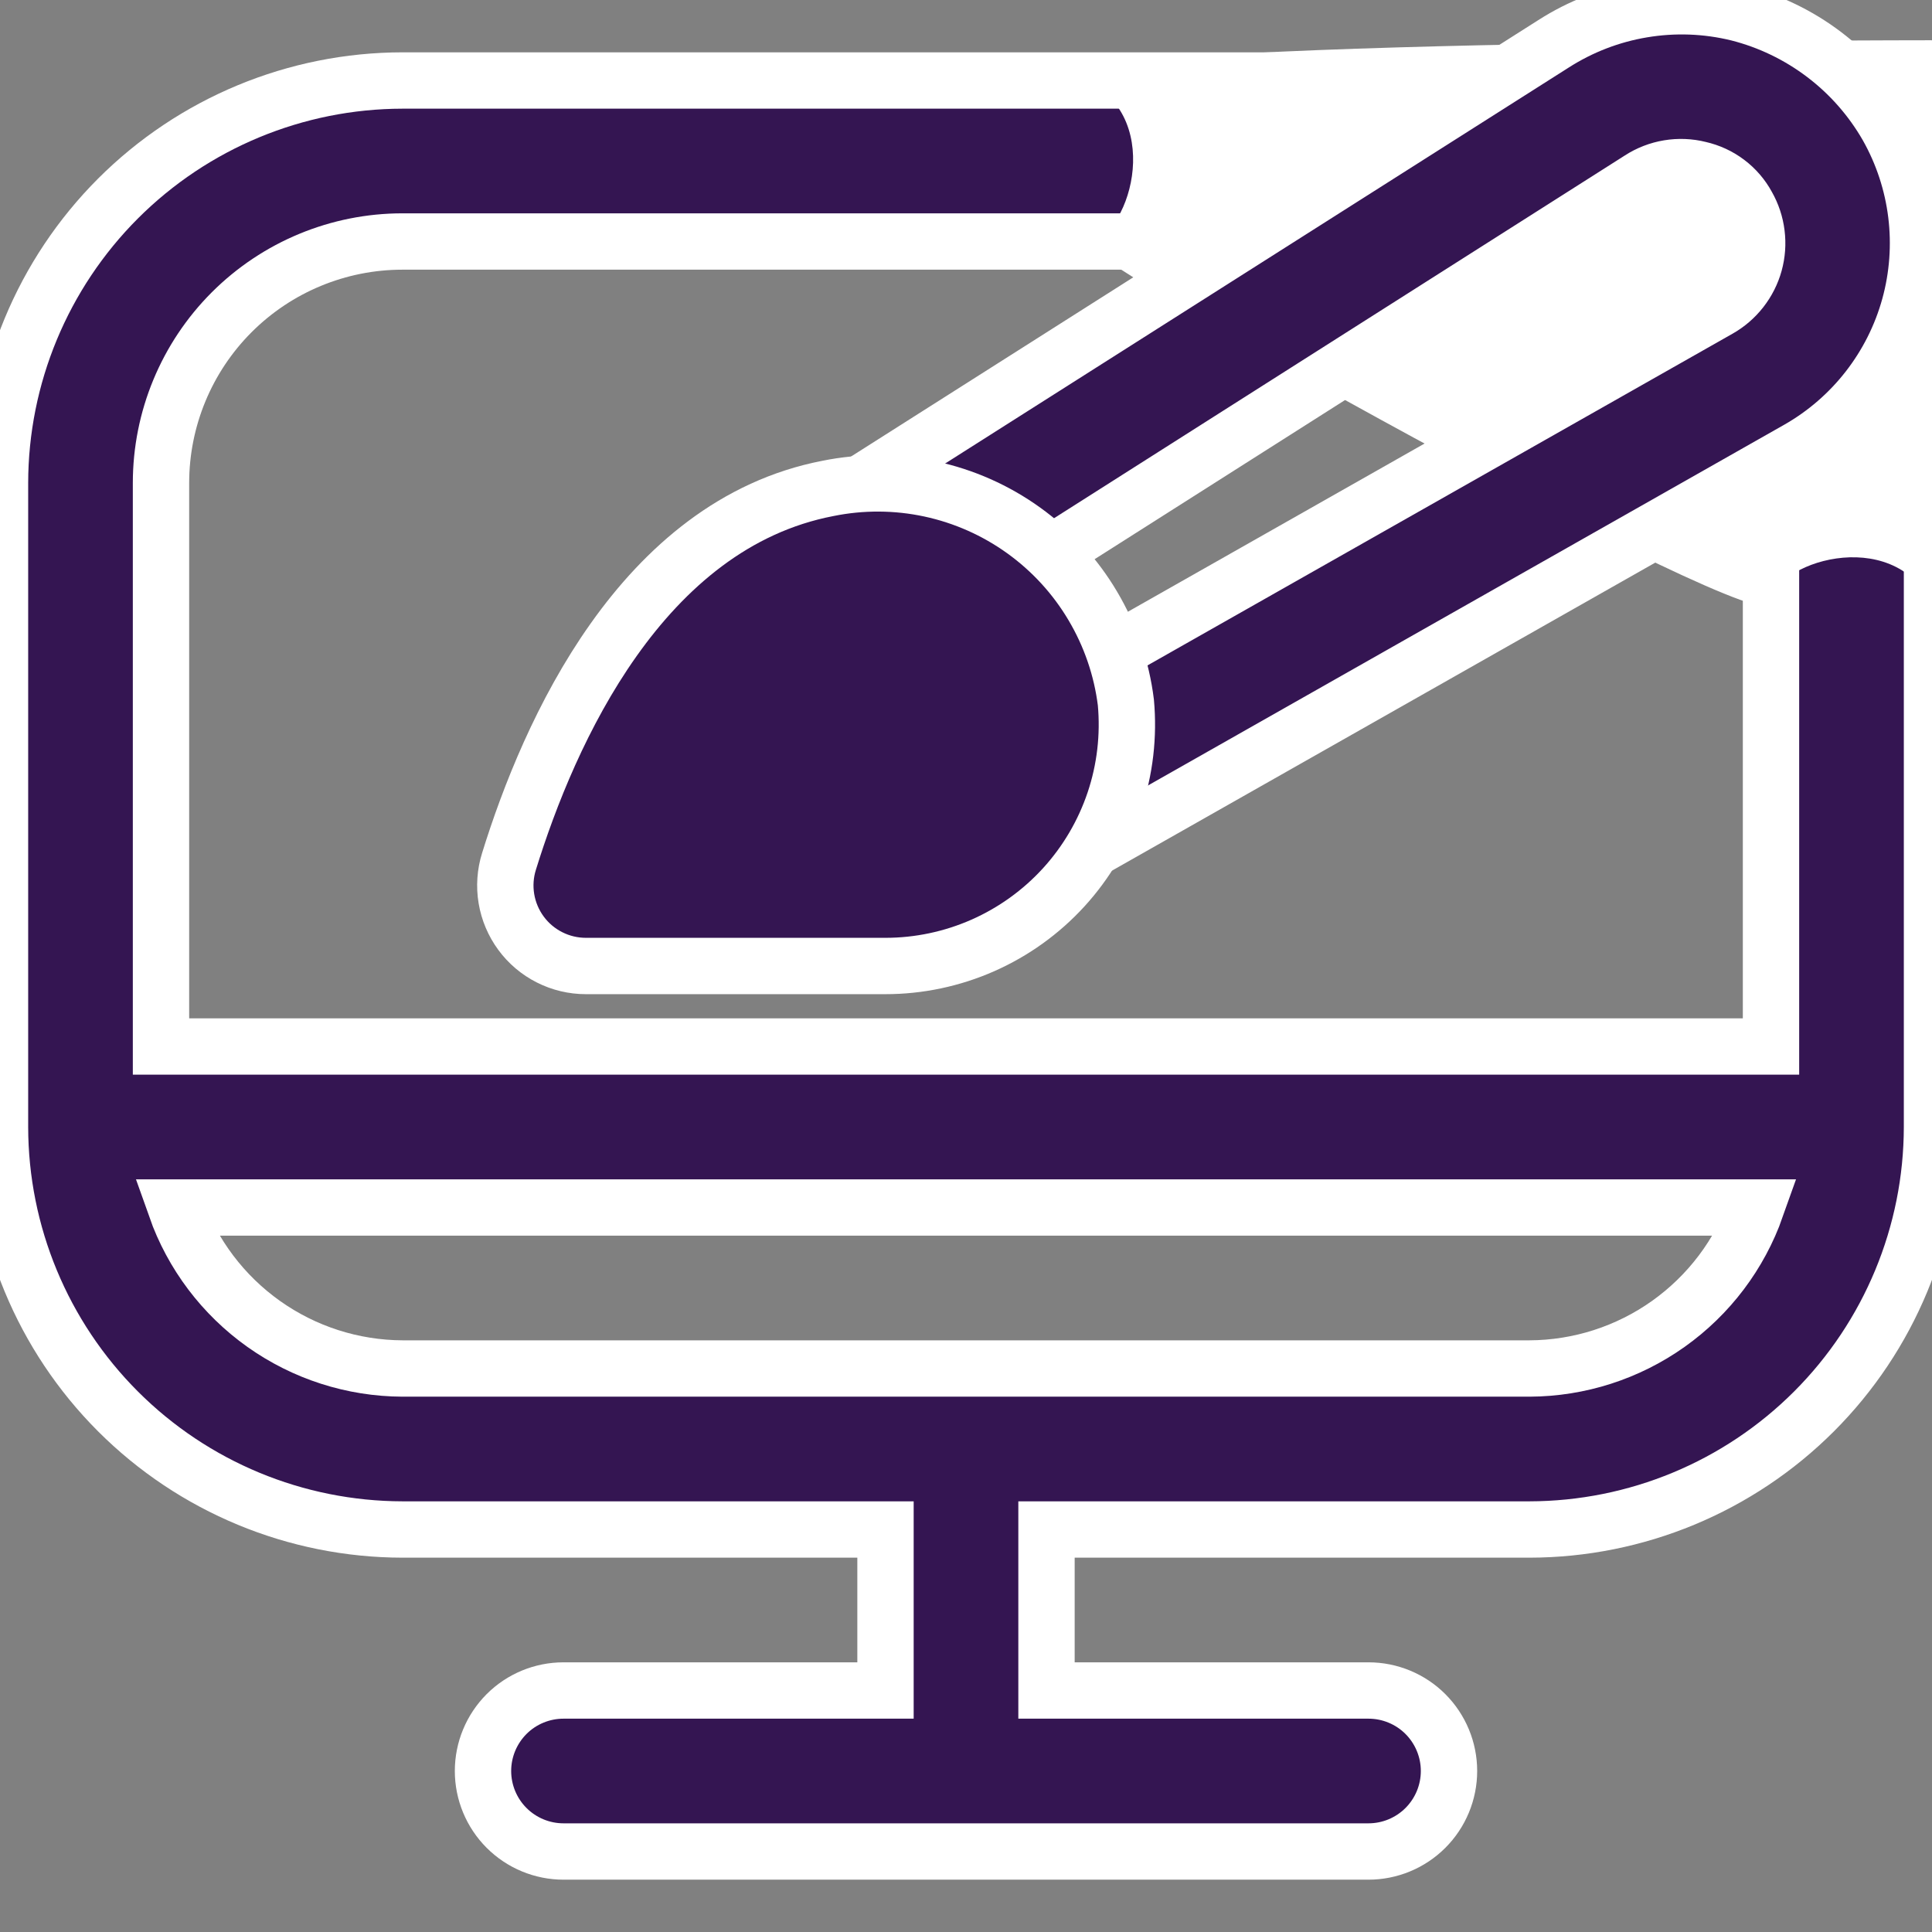 <svg width="48" height="48" viewBox="0 0 48 48" fill="none" xmlns="http://www.w3.org/2000/svg">
<rect x="0" y="0" width="48" height="48" fill="#808080" stroke="none"/>
<g clip-path="url(#clip0_3223_2105)">
<path d="M38 2H10C7.349 2.003 4.807 3.057 2.932 4.932C1.058 6.807 0.003 9.348 0 12L0 28C0.003 30.651 1.058 33.193 2.932 35.067C4.807 36.942 7.349 37.996 10 38H22V42H14C13.47 42 12.961 42.21 12.586 42.585C12.211 42.961 12 43.469 12 44C12 44.53 12.211 45.039 12.586 45.414C12.961 45.789 13.47 46 14 46H34C34.53 46 35.039 45.789 35.414 45.414C35.789 45.039 36 44.53 36 44C36 43.469 35.789 42.961 35.414 42.585C35.039 42.21 34.53 42 34 42H26V38H38C40.651 37.996 43.193 36.942 45.068 35.067C46.942 33.193 47.997 30.651 48 28V12C47.997 9.348 46.942 6.807 45.068 4.932C43.193 3.057 40.651 2.003 38 2ZM10 6H38C39.591 6 41.117 6.632 42.243 7.757C43.368 8.882 44 10.408 44 12V26H4V12C4 10.408 4.632 8.882 5.757 7.757C6.883 6.632 8.409 6 10 6ZM38 34H10C8.763 33.995 7.559 33.608 6.551 32.892C5.542 32.175 4.78 31.166 4.368 30H43.632C43.22 31.166 42.458 32.175 41.449 32.892C40.441 33.608 39.236 33.995 38 34Z" fill="#341552" stroke="white" stroke-width="1.4"/>
<path d="M26.998 2C28.999 3 27.995 6 26.998 6C26.002 6 44 16 44 15C44 14 46.997 13 47.998 15C49 17 47.998 1 47.998 1C47.998 1 24.998 1 26.998 2Z" fill="white"/>
<path d="M23.831 22.304C23.449 22.199 23.108 21.983 22.85 21.683C22.591 21.384 22.427 21.015 22.379 20.622C22.33 20.23 22.399 19.831 22.577 19.478C22.755 19.125 23.033 18.832 23.377 18.637L42.699 7.682C42.915 7.56 43.105 7.396 43.257 7.201C43.41 7.005 43.523 6.782 43.589 6.543C43.655 6.304 43.673 6.054 43.642 5.808C43.612 5.562 43.533 5.324 43.41 5.108C43.288 4.882 43.118 4.684 42.912 4.529C42.707 4.374 42.47 4.265 42.219 4.208C41.97 4.145 41.71 4.135 41.456 4.177C41.203 4.219 40.96 4.313 40.745 4.453L21.615 16.61C21.168 16.895 20.625 16.99 20.107 16.875C19.59 16.76 19.139 16.443 18.854 15.996C18.57 15.548 18.474 15.006 18.59 14.488C18.705 13.97 19.021 13.519 19.469 13.235L38.595 1.09C39.267 0.659 40.02 0.368 40.808 0.237C41.596 0.105 42.402 0.134 43.178 0.324C43.954 0.52 44.682 0.871 45.319 1.354C45.957 1.837 46.491 2.444 46.889 3.138C47.657 4.496 47.855 6.104 47.44 7.609C47.024 9.113 46.028 10.392 44.671 11.163L25.349 22.118C25.121 22.248 24.869 22.331 24.608 22.363C24.348 22.395 24.084 22.375 23.831 22.304Z" fill="#341552" stroke="white" stroke-width="1.4"/>
<path d="M20.572 12.134C15.938 13.026 13.642 18.186 12.646 21.401C12.552 21.701 12.53 22.019 12.582 22.329C12.634 22.639 12.758 22.932 12.944 23.185C13.13 23.438 13.373 23.644 13.654 23.785C13.934 23.927 14.244 24 14.558 24H21.996C22.83 24 23.655 23.826 24.419 23.489C25.182 23.152 25.867 22.66 26.429 22.044C26.991 21.428 27.419 20.701 27.685 19.911C27.951 19.12 28.048 18.282 27.972 17.451C27.866 16.603 27.585 15.785 27.148 15.05C26.712 14.314 26.127 13.677 25.433 13.178C24.738 12.678 23.948 12.328 23.111 12.148C22.275 11.969 21.411 11.964 20.572 12.134Z" fill="#341552" stroke="white" stroke-width="1.4"/>
</g>
<defs>
<clipPath id="clip0_3223_2105">
<rect width="48" height="48" fill="white"/>
</clipPath>
</defs>
</svg>
